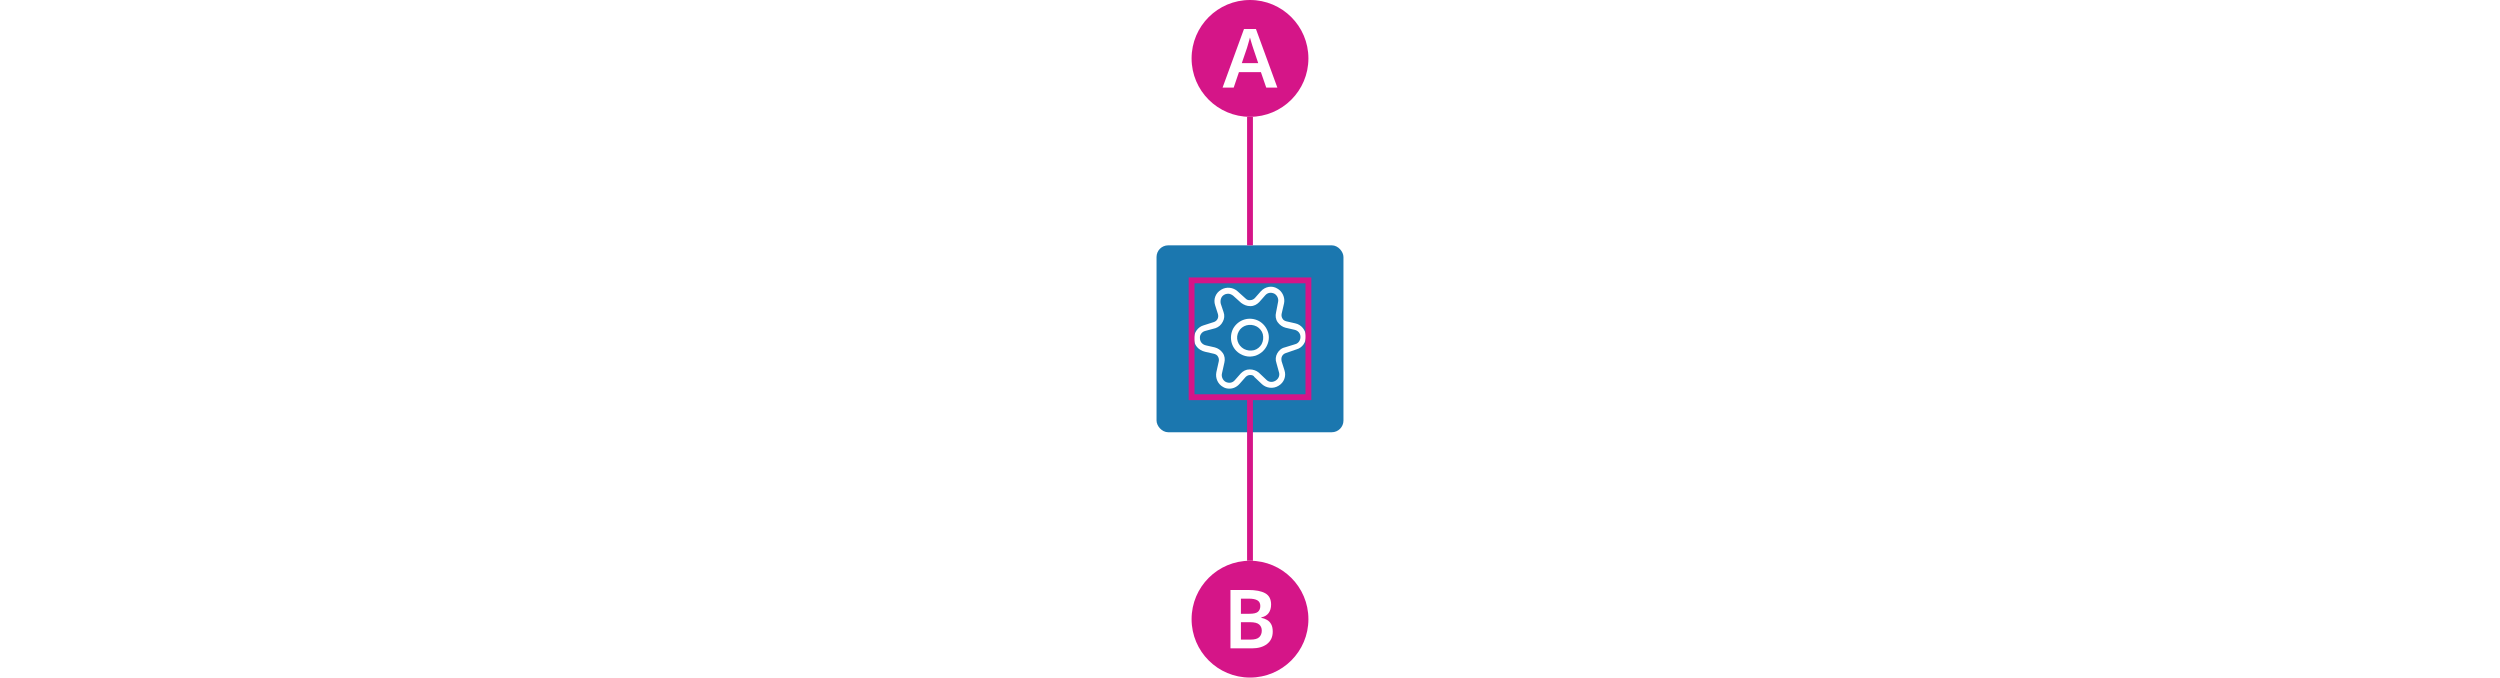 <svg width="428" height="116" viewBox="0 0 428 116" fill="none" xmlns="http://www.w3.org/2000/svg">
<rect width="428" height="116" fill="white"/>
<rect x="198" y="42" width="32" height="32" rx="2" fill="#1B77AF"/>
<path d="M214 61.049C213.452 61.049 212.903 60.912 212.423 60.638C210.846 59.815 210.298 57.826 211.12 56.249C212.012 54.672 213.932 54.123 215.509 54.946C216.263 55.358 216.812 56.043 217.086 56.866C217.36 57.689 217.223 58.58 216.812 59.335C216.4 60.089 215.715 60.638 214.892 60.912C214.618 60.98 214.275 61.049 214 61.049ZM212.08 56.729C211.463 57.826 211.875 59.129 212.972 59.746C213.52 60.02 214.069 60.089 214.686 59.952C215.235 59.815 215.715 59.403 215.989 58.923C216.263 58.375 216.332 57.826 216.195 57.209C216.058 56.66 215.646 56.18 215.166 55.906C214 55.289 212.629 55.7 212.08 56.729Z" fill="white"/>
<path d="M210.503 66.535C210.092 66.535 209.749 66.466 209.406 66.26C208.515 65.78 208.035 64.752 208.24 63.723L208.652 61.872C208.72 61.598 208.652 61.255 208.515 61.049C208.378 60.775 208.103 60.638 207.829 60.569L206.32 60.226C205.155 59.952 204.4 59.06 204.4 57.963C204.4 56.935 205.086 55.975 206.046 55.7L207.76 55.152C208.035 55.083 208.309 54.878 208.446 54.603C208.583 54.329 208.583 54.055 208.515 53.78L208.035 52.272C207.692 51.243 208.103 50.146 209.063 49.598C209.955 49.049 211.12 49.186 211.875 49.872L213.246 51.106C213.452 51.312 213.726 51.449 214.069 51.38C214.343 51.38 214.618 51.243 214.823 51.038L215.852 49.872C216.606 49.049 217.772 48.843 218.663 49.392C219.555 49.872 220.035 50.969 219.829 51.929L219.418 53.712C219.349 53.986 219.418 54.329 219.555 54.535C219.692 54.809 219.966 54.946 220.24 55.015L221.749 55.358C222.778 55.563 223.532 56.523 223.6 57.552C223.6 58.58 222.983 59.54 221.955 59.815L220.172 60.432C219.898 60.5 219.623 60.706 219.486 60.98C219.349 61.255 219.349 61.529 219.418 61.872L219.898 63.38C220.24 64.409 219.829 65.506 218.869 66.055C217.978 66.603 216.812 66.466 216.058 65.78L214.755 64.546C214.618 64.272 214.343 64.203 214 64.203C213.726 64.203 213.452 64.34 213.246 64.546L212.218 65.712C211.738 66.26 211.12 66.535 210.503 66.535ZM210.229 50.283C210.023 50.283 209.749 50.352 209.543 50.489C209.063 50.763 208.858 51.38 208.995 51.998L209.475 53.438C209.68 53.986 209.612 54.603 209.338 55.083C209.063 55.632 208.652 55.975 208.103 56.18L206.32 56.66C205.772 56.798 205.36 57.346 205.429 57.895C205.429 58.512 205.84 58.992 206.458 59.129L207.966 59.472C208.515 59.609 208.995 59.952 209.338 60.432C209.68 60.912 209.749 61.529 209.612 62.078L209.2 63.929C209.063 64.478 209.338 65.095 209.818 65.369C210.366 65.643 210.983 65.575 211.395 65.095L212.423 63.929C212.835 63.518 213.315 63.243 213.932 63.243C214.549 63.243 215.098 63.449 215.509 63.792L216.812 65.026C217.223 65.438 217.84 65.506 218.389 65.163C218.938 64.82 219.143 64.203 218.938 63.655L218.526 62.146C218.32 61.598 218.389 60.98 218.663 60.5C218.938 60.02 219.349 59.609 219.966 59.472L221.749 58.923C222.298 58.786 222.64 58.238 222.64 57.689C222.64 57.072 222.229 56.592 221.612 56.455L220.103 56.112C219.555 55.975 219.075 55.632 218.732 55.152C218.389 54.672 218.32 54.055 218.458 53.506L218.8 51.723C218.938 51.175 218.663 50.558 218.183 50.283C217.635 50.009 217.018 50.078 216.606 50.558L215.578 51.723C215.166 52.135 214.686 52.409 214.069 52.409C213.452 52.409 212.972 52.203 212.492 51.86L211.12 50.626C210.846 50.42 210.572 50.283 210.229 50.283Z" fill="white"/>
<circle cx="214" cy="10" r="10" fill="#D51588"/>
<path d="M216.78 15L215.87 12.354H212.104L211.208 15H209.304L212.972 4.962H215.016L218.684 15H216.78ZM215.408 10.814L214.54 8.238C214.502 8.117 214.446 7.944 214.372 7.72C214.297 7.487 214.227 7.253 214.162 7.02C214.096 6.777 214.04 6.577 213.994 6.418C213.947 6.614 213.886 6.833 213.812 7.076C213.746 7.319 213.681 7.547 213.616 7.762C213.56 7.977 213.513 8.135 213.476 8.238L212.594 10.814H215.408Z" fill="white"/>
<path d="M214 20V42" stroke="#D51588"/>
<path d="M214 68V96" stroke="#D51588"/>
<circle cx="214" cy="106" r="10" fill="#D51588"/>
<path d="M210.654 101.004H213.664C214.961 101.004 215.941 101.191 216.604 101.564C217.276 101.937 217.612 102.586 217.612 103.51C217.612 104.089 217.467 104.574 217.178 104.966C216.888 105.349 216.473 105.591 215.932 105.694V105.764C216.296 105.839 216.622 105.96 216.912 106.128C217.21 106.296 217.448 106.543 217.626 106.87C217.803 107.187 217.892 107.607 217.892 108.13C217.892 109.035 217.57 109.74 216.926 110.244C216.282 110.748 215.409 111 214.308 111H210.654V101.004ZM212.446 105.078H213.902C214.611 105.078 215.096 104.966 215.358 104.742C215.628 104.509 215.764 104.177 215.764 103.748C215.764 103.3 215.6 102.978 215.274 102.782C214.956 102.586 214.452 102.488 213.762 102.488H212.446V105.078ZM212.446 106.52V109.502H214.07C214.798 109.502 215.302 109.362 215.582 109.082C215.871 108.793 216.016 108.419 216.016 107.962C216.016 107.523 215.866 107.173 215.568 106.912C215.278 106.651 214.751 106.52 213.986 106.52H212.446Z" fill="white"/>
<rect x="204" y="48" width="20" height="20" stroke="#D51588"/>
</svg>
